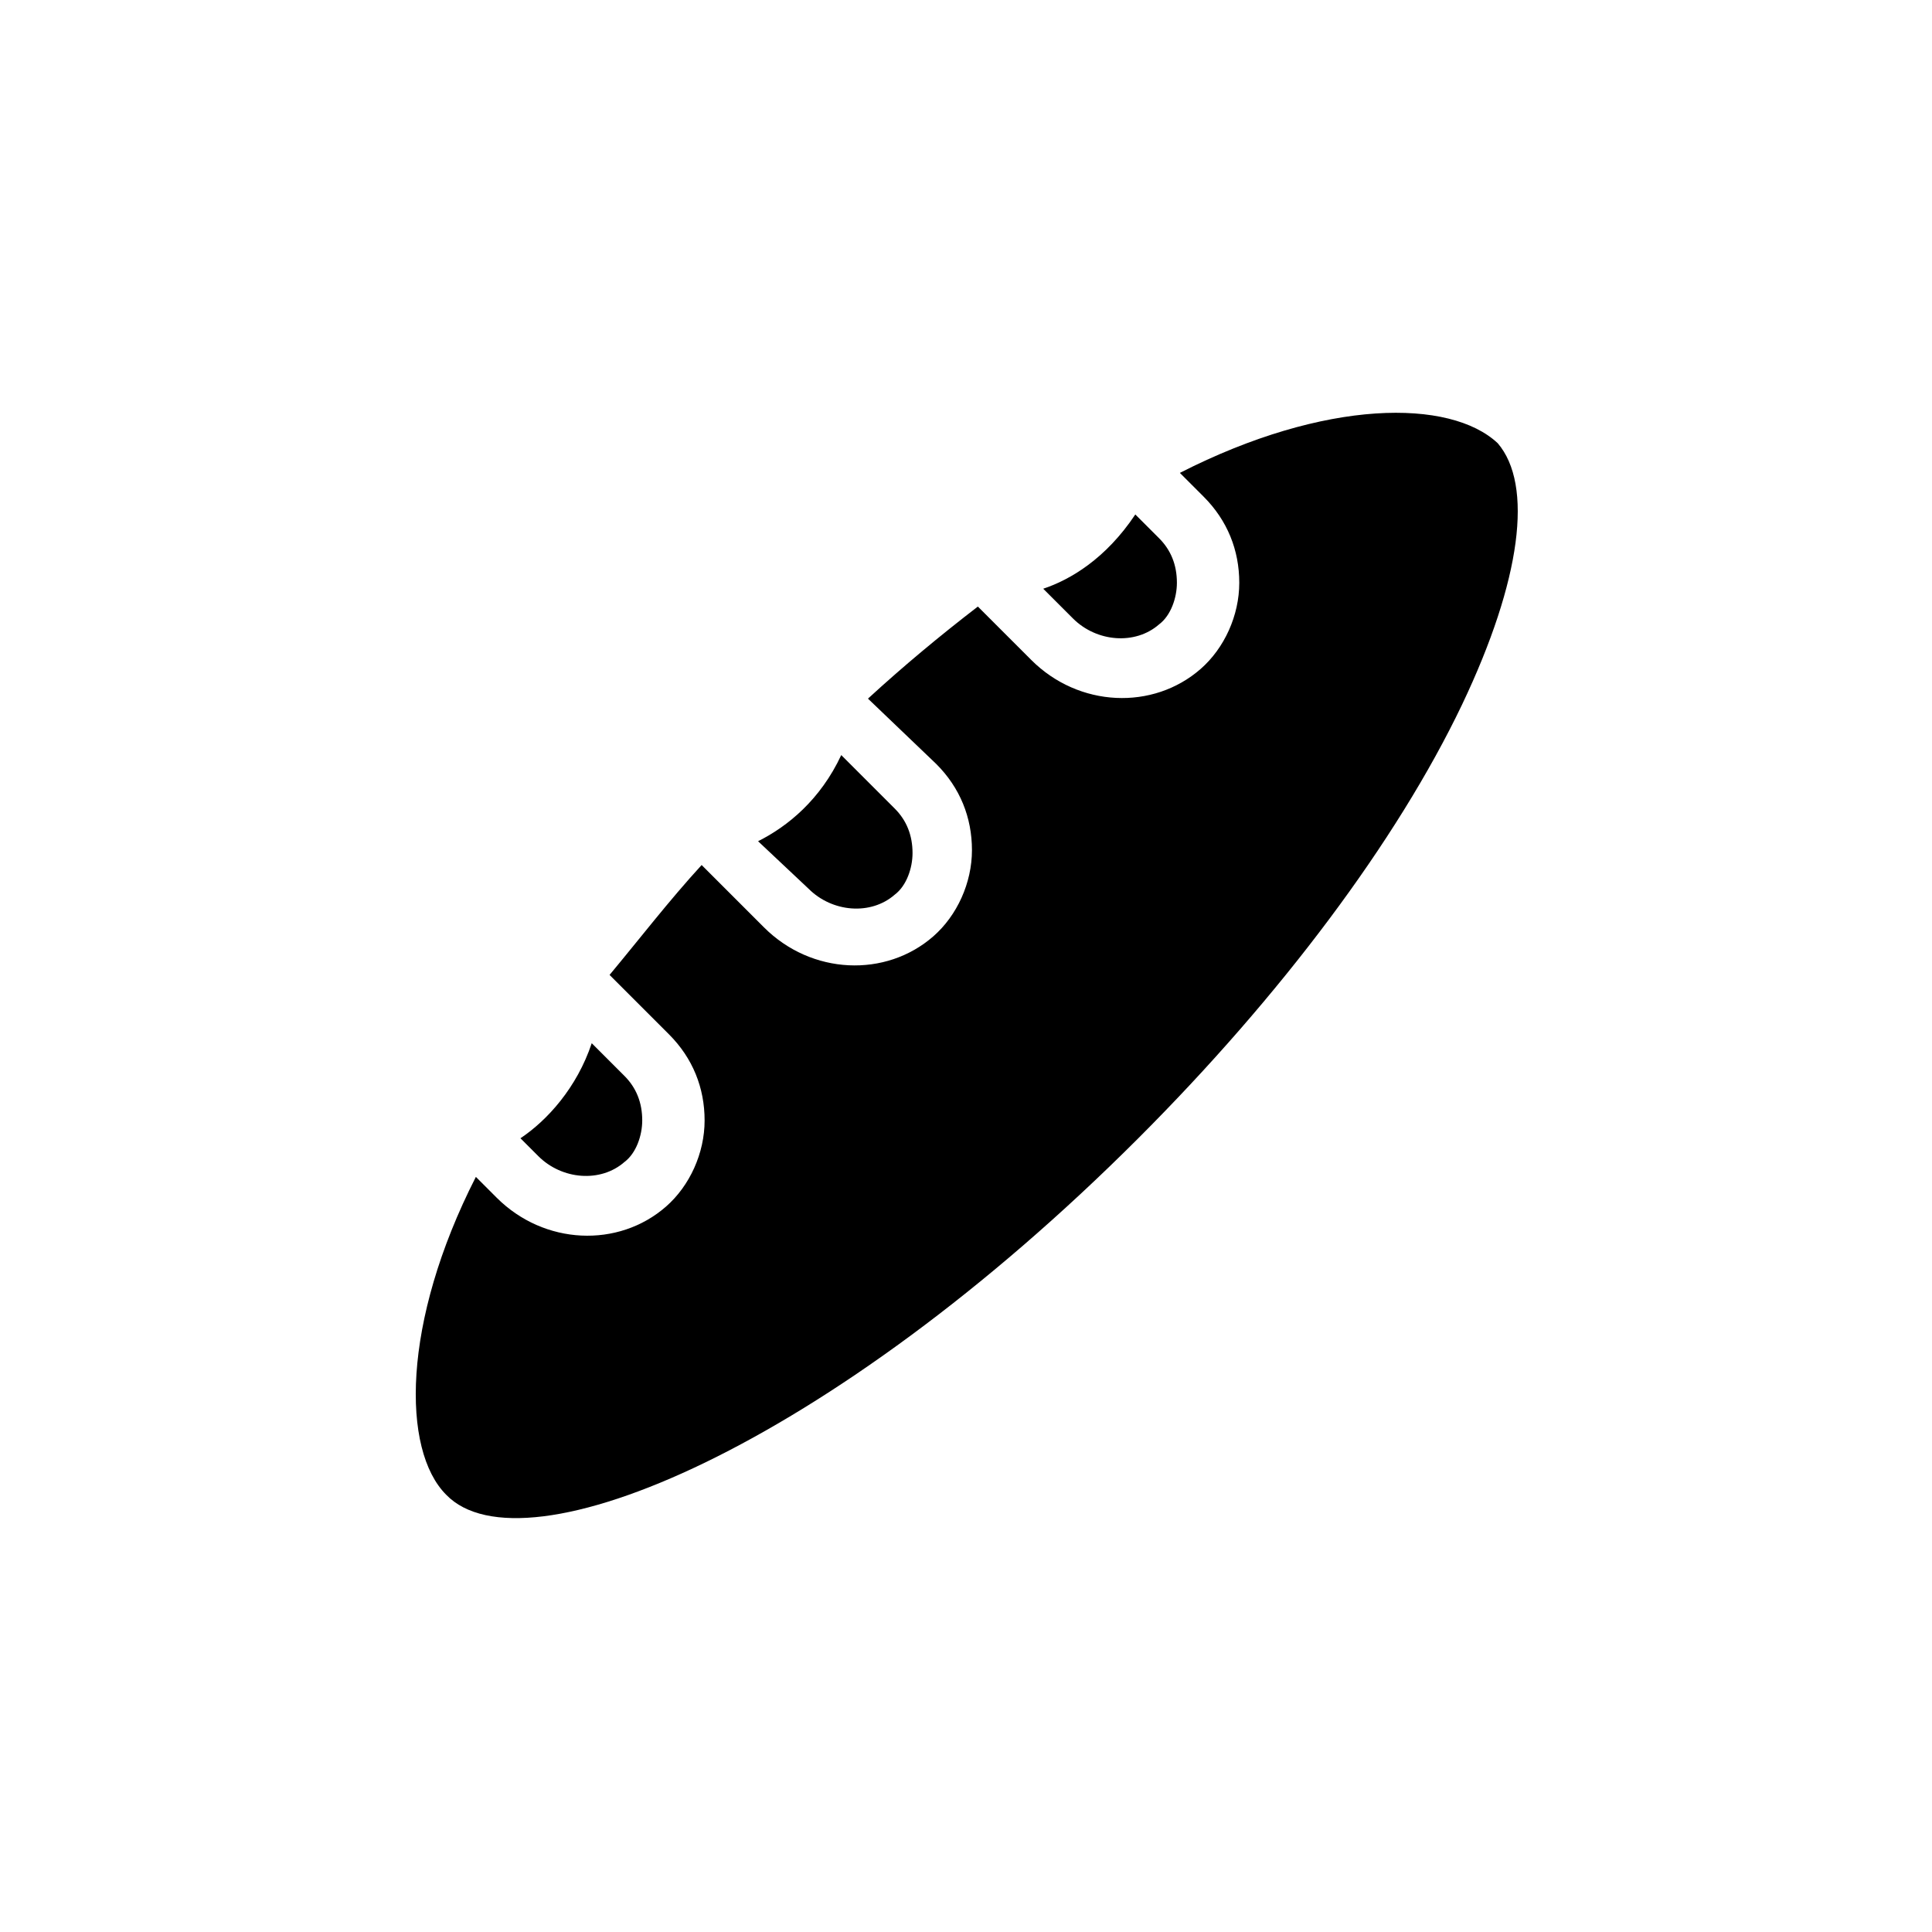 <?xml version="1.0" encoding="UTF-8"?>
<!-- Uploaded to: SVG Repo, www.svgrepo.com, Generator: SVG Repo Mixer Tools -->
<svg fill="#000000" width="800px" height="800px" version="1.1" viewBox="144 144 512 512" xmlns="http://www.w3.org/2000/svg">
 <path d="m444.87 280.34 6.297 6.297c3.148 3.148 4.723 7.086 4.723 11.809 0 3.938-1.574 8.66-4.723 11.02-6.297 5.512-16.531 4.723-22.828-1.574l-7.871-7.871c7.086-2.359 16.531-7.871 24.402-19.68zm-77.93 63.762 14.168 14.168c3.148 3.148 4.723 7.086 4.723 11.809 0 3.938-1.574 8.66-4.723 11.02-6.297 5.512-16.531 4.723-22.828-1.574l-13.383-12.59c7.871-3.938 16.531-11.023 22.043-22.832zm-66.125 76.359 8.66 8.66c3.148 3.148 4.723 7.086 4.723 11.809 0 3.938-1.574 8.66-4.723 11.02-6.297 5.512-16.531 4.723-22.828-1.574l-4.723-4.723c7.082-4.723 14.953-13.383 18.891-25.191zm230.65-89.738c-17.32 36.211-48.02 77.145-85.805 114.93-81.867 81.867-162.95 115.72-183.42 94.465-11.809-11.809-11.809-45.656 7.871-84.23l5.512 5.512c12.594 12.594 32.273 13.383 44.871 2.363 6.297-5.512 10.234-14.168 10.234-22.828s-3.148-16.531-9.445-22.828l-15.742-15.742c7.871-9.445 15.742-19.68 24.402-29.125l16.531 16.531c12.594 12.594 32.273 13.383 44.871 2.363 6.297-5.512 10.234-14.168 10.234-22.828s-3.148-16.531-9.445-22.828l-18.113-17.332c9.445-8.66 18.895-16.531 29.125-24.402l14.168 14.168c12.594 12.594 32.273 13.383 44.871 2.363 6.297-5.512 10.234-14.168 10.234-22.828 0-8.66-3.148-16.531-9.445-22.828l-6.297-6.297c38.574-19.68 71.637-19.68 84.23-7.871 9.449 11.02 6.301 36.211-9.445 69.273z"/>
</svg>